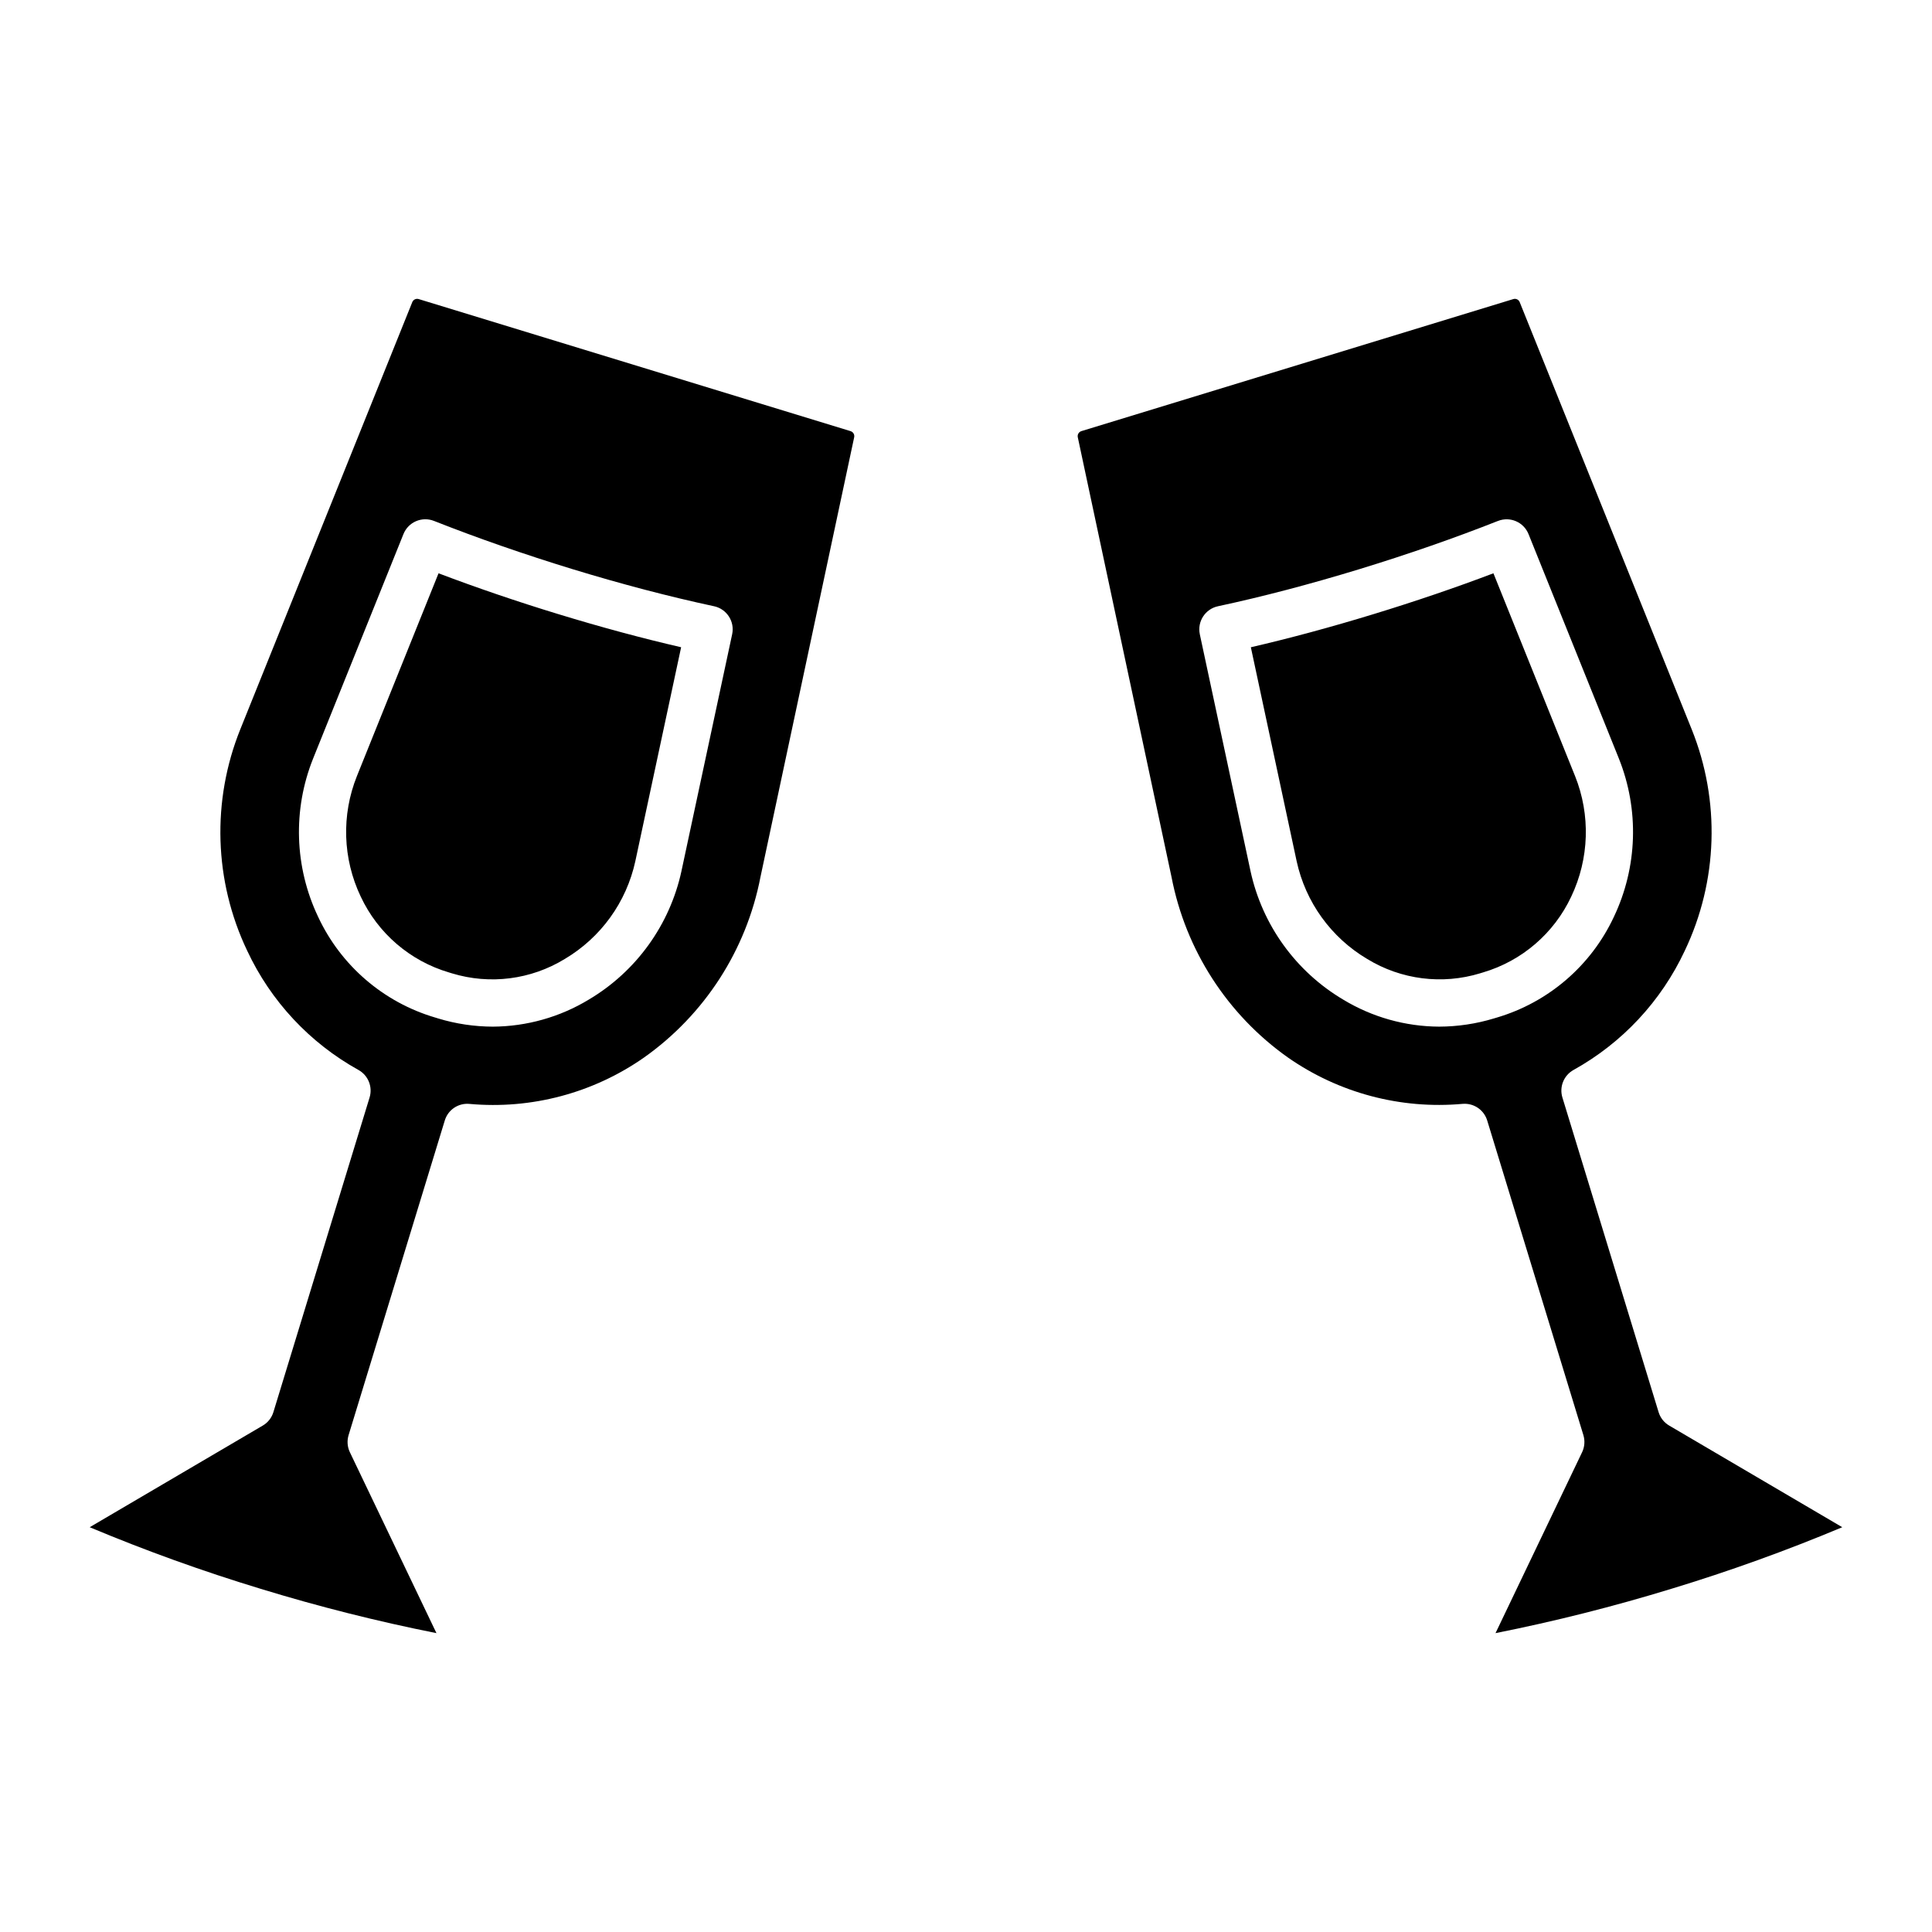 <?xml version="1.0" encoding="UTF-8"?>
<!-- Uploaded to: SVG Find, www.svgrepo.com, Generator: SVG Find Mixer Tools -->
<svg fill="#000000" width="800px" height="800px" version="1.1" viewBox="144 144 512 512" xmlns="http://www.w3.org/2000/svg">
 <path d="m369.42 258.26-114.47-35.004c-0.688-0.211-1.426 0.145-1.691 0.812l-45.566 113.18c-7.637 18.953-6.981 40.234 1.809 58.684 6.25 13.383 16.574 24.449 29.492 31.617 2.582 1.434 3.812 4.477 2.949 7.301l-25.492 83.383c-0.457 1.5-1.461 2.769-2.812 3.559l-45.867 26.938c14.801 6.203 29.91 11.648 45.266 16.312 15.336 4.699 30.898 8.625 46.629 11.758l-22.945-47.941c-0.676-1.414-0.797-3.031-0.34-4.535l25.492-83.383c0.855-2.836 3.594-4.676 6.543-4.394 16.395 1.492 32.785-2.863 46.273-12.301 16.051-11.359 27.094-28.48 30.832-47.785l24.848-116.59c0.145-0.699-0.266-1.398-0.949-1.609zm-31.391 53.824-13.434 62.746h0.004c-3.098 14.277-11.996 26.617-24.559 34.07-7.676 4.648-16.465 7.125-25.438 7.172-4.894-0.016-9.762-0.742-14.449-2.16l-0.84-0.262v0.004c-13.684-4.039-24.977-13.758-31.008-26.688-6.281-13.188-6.758-28.402-1.32-41.961l23.938-59.477c1.285-3.188 4.898-4.738 8.094-3.477 11.527 4.551 23.852 8.84 36.637 12.758 13.105 4.004 25.75 7.316 37.574 9.852v-0.004c3.375 0.727 5.527 4.051 4.801 7.426zm-46.027-5.324c11.227 3.434 22.129 6.375 32.504 8.766l-12.133 56.684c-2.359 10.867-9.137 20.262-18.707 25.93-8.961 5.484-19.84 6.871-29.891 3.809l-0.766-0.234h0.004c-10.332-3.043-18.859-10.371-23.422-20.125-4.777-10.035-5.141-21.609-1-31.926l21.629-53.734c10.129 3.84 20.793 7.481 31.781 10.832zm268.39 74.852c-4.559 9.73-13.07 17.047-23.375 20.09l-0.754 0.227v0.004c-10.059 3.074-20.957 1.695-29.934-3.793-9.566-5.664-16.348-15.059-18.707-25.93l-12.133-56.68c10.336-2.387 21.242-5.332 32.504-8.777 11.027-3.371 21.691-7 31.781-10.828l21.625 53.719h0.004c4.141 10.332 3.773 21.922-1.012 31.969zm25.965 140.18c-1.352-0.789-2.356-2.059-2.812-3.559l-25.492-83.383c-0.863-2.824 0.367-5.867 2.949-7.301 12.914-7.164 23.23-18.223 29.484-31.602 8.797-18.449 9.457-39.742 1.82-58.699l-45.57-113.18c-0.262-0.668-0.992-1.023-1.68-0.812l-114.48 34.996c-0.684 0.215-1.098 0.914-0.953 1.617l24.852 116.59c3.734 19.305 14.781 36.426 30.832 47.785 13.492 9.414 29.875 13.77 46.266 12.293 0.191-0.016 0.383-0.023 0.574-0.023 2.746 0 5.168 1.793 5.973 4.418l25.492 83.383c0.457 1.5 0.336 3.117-0.336 4.535l-22.949 47.949c15.73-3.133 31.293-7.059 46.629-11.758 15.355-4.664 30.465-10.109 45.266-16.312zm-46.473-107.89c-4.703 1.426-9.586 2.152-14.5 2.168-8.969-0.043-17.754-2.519-25.426-7.164-12.566-7.453-21.461-19.793-24.562-34.07l-13.434-62.746h0.004c-0.723-3.375 1.426-6.699 4.801-7.426 11.766-2.516 24.406-5.836 37.574-9.859 12.848-3.934 25.172-8.223 36.637-12.75v0.004c3.195-1.262 6.809 0.289 8.094 3.477l23.934 59.457c5.445 13.574 4.961 28.805-1.324 42.008-6.035 12.902-17.305 22.605-30.965 26.652z"/>
</svg>
